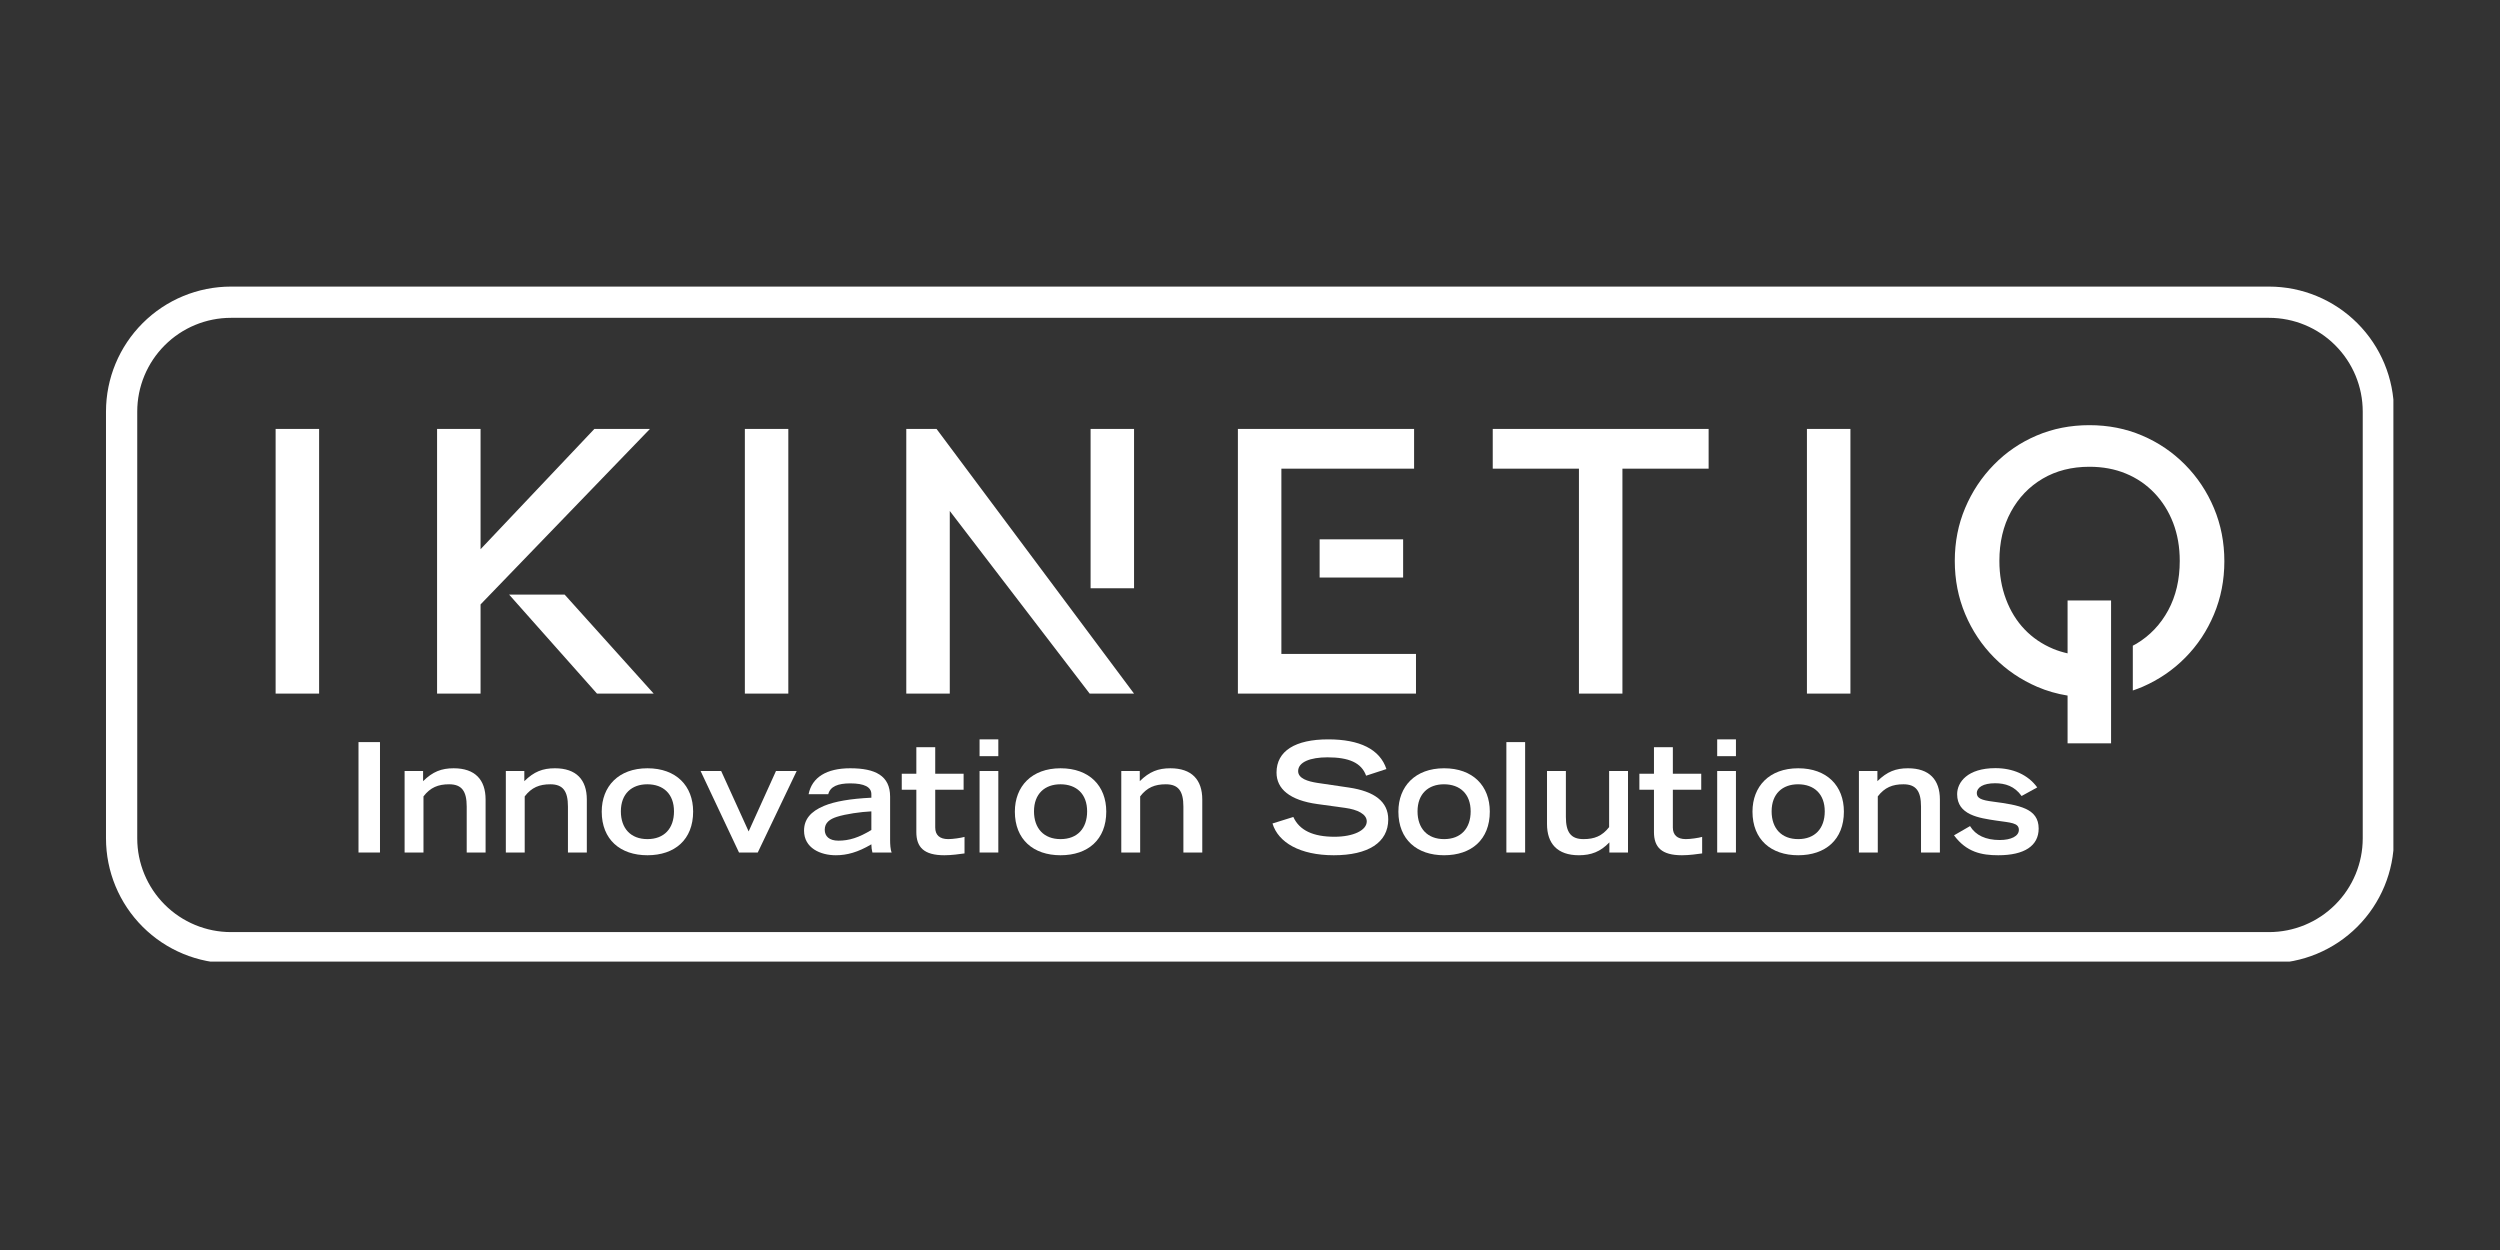 <svg xmlns="http://www.w3.org/2000/svg" xmlns:xlink="http://www.w3.org/1999/xlink" width="400" zoomAndPan="magnify" viewBox="0 0 300 150" height="200" preserveAspectRatio="xMidYMid meet" version="1.0"><rect x="0" y="0" width="300" height="150" fill="#333333" stroke="none"/><defs><g/><clipPath id="f7149db981"><path d="M 12.719 34.391 L 287.207 34.391 L 287.207 115.391 L 12.719 115.391 Z M 12.719 34.391 " clip-rule="nonzero"/></clipPath><clipPath id="dfa25553ee"><path d="M 27.719 34.391 L 272.277 34.391 C 276.258 34.391 280.07 35.969 282.883 38.785 C 285.695 41.598 287.277 45.41 287.277 49.391 L 287.277 100.602 C 287.277 104.582 285.695 108.395 282.883 111.207 C 280.07 114.02 276.258 115.602 272.277 115.602 L 27.719 115.602 C 23.742 115.602 19.926 114.02 17.113 111.207 C 14.301 108.395 12.719 104.582 12.719 100.602 L 12.719 49.391 C 12.719 45.41 14.301 41.598 17.113 38.785 C 19.926 35.969 23.742 34.391 27.719 34.391 Z M 27.719 34.391 " clip-rule="nonzero"/></clipPath></defs><path fill="#ffffff" d="M 33.074 51.473 L 38.293 51.473 L 38.293 83.234 L 33.074 83.234 Z M 89.383 83.234 L 94.598 83.234 L 94.598 51.473 L 89.383 51.473 Z M 179.129 56.238 L 189.473 56.238 L 189.473 83.234 L 194.691 83.234 L 194.691 56.238 L 205.035 56.238 L 205.035 51.473 L 179.129 51.473 Z M 216.832 83.234 L 222.051 83.234 L 222.051 51.473 L 216.832 51.473 Z M 265.676 60.977 C 264.844 58.996 263.688 57.258 262.207 55.762 C 260.723 54.262 259.008 53.098 257.055 52.266 C 255.105 51.434 252.996 51.02 250.727 51.02 C 248.457 51.02 246.348 51.434 244.395 52.266 C 242.445 53.098 240.734 54.262 239.27 55.762 C 237.801 57.258 236.652 58.988 235.82 60.957 C 234.988 62.922 234.574 65.039 234.574 67.309 C 234.574 69.578 234.988 71.703 235.82 73.684 C 236.652 75.664 237.809 77.402 239.293 78.902 C 240.773 80.398 242.496 81.57 244.465 82.418 C 245.625 82.918 246.844 83.266 248.109 83.469 L 248.109 89.203 L 253.328 89.203 L 253.328 72.059 L 248.109 72.059 L 248.109 78.402 C 247.512 78.266 246.926 78.09 246.371 77.855 C 245.039 77.297 243.898 76.52 242.945 75.52 C 241.992 74.523 241.25 73.32 240.723 71.914 C 240.191 70.508 239.926 68.973 239.926 67.309 C 239.926 65.07 240.387 63.105 241.312 61.41 C 242.234 59.715 243.504 58.391 245.121 57.438 C 246.738 56.488 248.609 56.012 250.727 56.012 C 252.328 56.012 253.789 56.281 255.105 56.828 C 256.422 57.371 257.562 58.152 258.531 59.164 C 259.496 60.176 260.246 61.371 260.777 62.746 C 261.305 64.125 261.57 65.645 261.57 67.309 C 261.57 69.547 261.109 71.52 260.188 73.23 C 259.262 74.938 257.992 76.277 256.375 77.246 C 256.23 77.332 256.082 77.406 255.938 77.484 L 255.938 82.859 C 256.328 82.727 256.719 82.582 257.102 82.418 C 259.051 81.57 260.762 80.406 262.227 78.922 C 263.695 77.441 264.844 75.711 265.676 73.727 C 266.508 71.746 266.922 69.621 266.922 67.352 C 266.922 65.086 266.508 62.961 265.676 60.977 Z M 168.375 69.305 L 168.375 64.723 L 158.355 64.723 L 158.355 69.305 Z M 153.766 72.461 L 153.766 56.238 L 169.691 56.238 L 169.691 51.473 L 148.547 51.473 L 148.547 83.234 L 169.918 83.234 L 169.918 78.469 L 153.766 78.469 Z M 130.871 70.594 L 136.086 70.594 L 136.086 51.473 L 130.871 51.473 Z M 108.754 51.473 L 108.754 83.234 L 113.973 83.234 L 113.973 61.316 L 130.762 83.234 L 136.086 83.234 L 112.387 51.473 Z M 77.992 51.473 L 71.324 51.473 L 57.668 65.906 L 57.668 51.473 L 52.449 51.473 L 52.449 83.234 L 57.668 83.234 L 57.668 72.531 Z M 61.094 71.352 L 71.641 83.234 L 78.445 83.234 L 67.758 71.352 Z M 61.094 71.352 " fill-opacity="1" fill-rule="nonzero"/><g fill="#ffffff" fill-opacity="1"><g transform="translate(41.286, 102.302)"><g><path d="M 1.734 -13.25 L 1.734 0 L 4.312 0 L 4.312 -13.25 Z M 1.734 -13.25 "/></g></g></g><g fill="#ffffff" fill-opacity="1"><g transform="translate(47.333, 102.302)"><g><path d="M 7.109 -10.109 C 5.641 -10.109 4.594 -9.703 3.438 -8.562 L 3.438 -9.781 L 1.219 -9.781 L 1.219 0 L 3.484 0 L 3.484 -6.734 C 4.312 -7.812 5.25 -8.188 6.562 -8.188 C 8.094 -8.188 8.672 -7.344 8.672 -5.516 L 8.672 0 L 10.938 0 L 10.938 -6.359 C 10.938 -8.734 9.672 -10.109 7.109 -10.109 Z M 7.109 -10.109 "/></g></g></g><g fill="#ffffff" fill-opacity="1"><g transform="translate(59.481, 102.302)"><g><path d="M 7.109 -10.109 C 5.641 -10.109 4.594 -9.703 3.438 -8.562 L 3.438 -9.781 L 1.219 -9.781 L 1.219 0 L 3.484 0 L 3.484 -6.734 C 4.312 -7.812 5.25 -8.188 6.562 -8.188 C 8.094 -8.188 8.672 -7.344 8.672 -5.516 L 8.672 0 L 10.938 0 L 10.938 -6.359 C 10.938 -8.734 9.672 -10.109 7.109 -10.109 Z M 7.109 -10.109 "/></g></g></g><g fill="#ffffff" fill-opacity="1"><g transform="translate(71.629, 102.302)"><g><path d="M 6.062 -10.109 C 2.594 -10.109 0.578 -7.938 0.578 -4.906 C 0.578 -1.547 2.812 0.328 6.062 0.328 C 9.344 0.328 11.547 -1.547 11.547 -4.906 C 11.547 -8 9.516 -10.109 6.062 -10.109 Z M 2.875 -4.938 C 2.875 -7.062 4.188 -8.188 6.047 -8.188 C 7.969 -8.188 9.25 -7.031 9.25 -4.938 C 9.25 -2.891 8.078 -1.609 6.062 -1.609 C 4.062 -1.609 2.875 -2.891 2.875 -4.938 Z M 2.875 -4.938 "/></g></g></g><g fill="#ffffff" fill-opacity="1"><g transform="translate(83.759, 102.302)"><g><path d="M 0.312 -9.781 L 4.922 0 L 7.172 0 L 11.844 -9.781 L 9.359 -9.781 L 6.078 -2.531 L 2.781 -9.781 Z M 0.312 -9.781 "/></g></g></g><g fill="#ffffff" fill-opacity="1"><g transform="translate(95.907, 102.302)"><g><path d="M 6.125 -10.109 C 3.281 -10.109 1.531 -9.031 1.125 -7 L 3.484 -7 C 3.719 -7.922 4.641 -8.297 6.125 -8.297 C 7.812 -8.297 8.656 -7.859 8.656 -7 L 8.656 -6.578 C 6.141 -6.453 4.281 -6.141 2.969 -5.594 C 1.359 -4.922 0.578 -3.969 0.578 -2.625 C 0.578 -0.531 2.547 0.328 4.391 0.328 C 5.734 0.328 7.047 -0.031 8.656 -0.984 C 8.656 -0.625 8.703 -0.328 8.781 0 L 11.094 0 C 10.938 -0.344 10.906 -1.016 10.906 -1.469 L 10.906 -6.703 C 10.906 -9.219 9.125 -10.109 6.125 -10.109 Z M 3.062 -2.734 C 3.062 -3.594 3.688 -4.016 4.516 -4.281 C 5.594 -4.625 7.359 -4.875 8.656 -4.938 L 8.656 -2.703 C 7.172 -1.797 6 -1.422 4.703 -1.422 C 3.594 -1.422 3.062 -1.953 3.062 -2.734 Z M 3.062 -2.734 "/></g></g></g><g fill="#ffffff" fill-opacity="1"><g transform="translate(108.055, 102.302)"><g><path d="M 1.906 -12.641 L 1.906 -9.453 L 0.156 -9.453 L 0.156 -7.531 L 1.906 -7.531 L 1.906 -2.453 C 1.906 -0.641 2.812 0.328 5.266 0.328 C 6.172 0.328 7.094 0.188 7.688 0.109 L 7.688 -1.875 C 7.266 -1.75 6.281 -1.609 5.734 -1.609 C 4.688 -1.609 4.172 -2.109 4.172 -3 L 4.172 -7.531 L 7.578 -7.531 L 7.578 -9.453 L 4.172 -9.453 L 4.172 -12.641 Z M 1.906 -12.641 "/></g></g></g><g fill="#ffffff" fill-opacity="1"><g transform="translate(116.142, 102.302)"><g><path d="M 1.406 -13.578 L 1.406 -11.562 L 3.656 -11.562 L 3.656 -13.578 Z M 1.406 -9.781 L 1.406 0 L 3.656 0 L 3.656 -9.781 Z M 1.406 -9.781 "/></g></g></g><g fill="#ffffff" fill-opacity="1"><g transform="translate(121.205, 102.302)"><g><path d="M 6.062 -10.109 C 2.594 -10.109 0.578 -7.938 0.578 -4.906 C 0.578 -1.547 2.812 0.328 6.062 0.328 C 9.344 0.328 11.547 -1.547 11.547 -4.906 C 11.547 -8 9.516 -10.109 6.062 -10.109 Z M 2.875 -4.938 C 2.875 -7.062 4.188 -8.188 6.047 -8.188 C 7.969 -8.188 9.25 -7.031 9.25 -4.938 C 9.25 -2.891 8.078 -1.609 6.062 -1.609 C 4.062 -1.609 2.875 -2.891 2.875 -4.938 Z M 2.875 -4.938 "/></g></g></g><g fill="#ffffff" fill-opacity="1"><g transform="translate(133.335, 102.302)"><g><path d="M 7.109 -10.109 C 5.641 -10.109 4.594 -9.703 3.438 -8.562 L 3.438 -9.781 L 1.219 -9.781 L 1.219 0 L 3.484 0 L 3.484 -6.734 C 4.312 -7.812 5.25 -8.188 6.562 -8.188 C 8.094 -8.188 8.672 -7.344 8.672 -5.516 L 8.672 0 L 10.938 0 L 10.938 -6.359 C 10.938 -8.734 9.672 -10.109 7.109 -10.109 Z M 7.109 -10.109 "/></g></g></g><g fill="#ffffff" fill-opacity="1"><g transform="translate(145.483, 102.302)"><g/></g></g><g fill="#ffffff" fill-opacity="1"><g transform="translate(152.058, 102.302)"><g><path d="M 7.328 -13.578 C 3.375 -13.578 1.125 -12.188 1.125 -9.594 C 1.125 -7.641 2.703 -6.266 6.047 -5.812 L 9.344 -5.359 C 10.844 -5.156 11.953 -4.609 11.953 -3.734 C 11.953 -2.672 10.359 -1.891 8.078 -1.891 C 5.516 -1.891 3.875 -2.656 3.141 -4.266 L 0.641 -3.484 C 1.328 -1.203 3.938 0.328 8 0.328 C 12.109 0.328 14.531 -1.188 14.531 -3.969 C 14.531 -6.109 12.875 -7.344 9.812 -7.797 L 6 -8.359 C 4.906 -8.531 3.719 -8.875 3.719 -9.766 C 3.719 -10.859 5.188 -11.422 7.234 -11.422 C 9.797 -11.422 11.312 -10.781 11.875 -9.219 L 14.312 -10.016 C 13.531 -12.391 11.109 -13.578 7.328 -13.578 Z M 7.328 -13.578 "/></g></g></g><g fill="#ffffff" fill-opacity="1"><g transform="translate(167.229, 102.302)"><g><path d="M 6.062 -10.109 C 2.594 -10.109 0.578 -7.938 0.578 -4.906 C 0.578 -1.547 2.812 0.328 6.062 0.328 C 9.344 0.328 11.547 -1.547 11.547 -4.906 C 11.547 -8 9.516 -10.109 6.062 -10.109 Z M 2.875 -4.938 C 2.875 -7.062 4.188 -8.188 6.047 -8.188 C 7.969 -8.188 9.25 -7.031 9.25 -4.938 C 9.25 -2.891 8.078 -1.609 6.062 -1.609 C 4.062 -1.609 2.875 -2.891 2.875 -4.938 Z M 2.875 -4.938 "/></g></g></g><g fill="#ffffff" fill-opacity="1"><g transform="translate(179.359, 102.302)"><g><path d="M 1.406 -13.25 L 1.406 0 L 3.656 0 L 3.656 -13.25 Z M 1.406 -13.25 "/></g></g></g><g fill="#ffffff" fill-opacity="1"><g transform="translate(184.422, 102.302)"><g><path d="M 1.219 -9.781 L 1.219 -3.422 C 1.219 -1.078 2.453 0.328 5.047 0.328 C 6.5 0.328 7.641 -0.094 8.703 -1.219 L 8.703 0 L 10.938 0 L 10.938 -9.781 L 8.672 -9.781 L 8.672 -3.047 C 7.828 -1.969 6.906 -1.609 5.594 -1.609 C 4.078 -1.609 3.484 -2.438 3.484 -4.266 L 3.484 -9.781 Z M 1.219 -9.781 "/></g></g></g><g fill="#ffffff" fill-opacity="1"><g transform="translate(196.57, 102.302)"><g><path d="M 1.906 -12.641 L 1.906 -9.453 L 0.156 -9.453 L 0.156 -7.531 L 1.906 -7.531 L 1.906 -2.453 C 1.906 -0.641 2.812 0.328 5.266 0.328 C 6.172 0.328 7.094 0.188 7.688 0.109 L 7.688 -1.875 C 7.266 -1.75 6.281 -1.609 5.734 -1.609 C 4.688 -1.609 4.172 -2.109 4.172 -3 L 4.172 -7.531 L 7.578 -7.531 L 7.578 -9.453 L 4.172 -9.453 L 4.172 -12.641 Z M 1.906 -12.641 "/></g></g></g><g fill="#ffffff" fill-opacity="1"><g transform="translate(204.657, 102.302)"><g><path d="M 1.406 -13.578 L 1.406 -11.562 L 3.656 -11.562 L 3.656 -13.578 Z M 1.406 -9.781 L 1.406 0 L 3.656 0 L 3.656 -9.781 Z M 1.406 -9.781 "/></g></g></g><g fill="#ffffff" fill-opacity="1"><g transform="translate(209.72, 102.302)"><g><path d="M 6.062 -10.109 C 2.594 -10.109 0.578 -7.938 0.578 -4.906 C 0.578 -1.547 2.812 0.328 6.062 0.328 C 9.344 0.328 11.547 -1.547 11.547 -4.906 C 11.547 -8 9.516 -10.109 6.062 -10.109 Z M 2.875 -4.938 C 2.875 -7.062 4.188 -8.188 6.047 -8.188 C 7.969 -8.188 9.25 -7.031 9.25 -4.938 C 9.25 -2.891 8.078 -1.609 6.062 -1.609 C 4.062 -1.609 2.875 -2.891 2.875 -4.938 Z M 2.875 -4.938 "/></g></g></g><g fill="#ffffff" fill-opacity="1"><g transform="translate(221.85, 102.302)"><g><path d="M 7.109 -10.109 C 5.641 -10.109 4.594 -9.703 3.438 -8.562 L 3.438 -9.781 L 1.219 -9.781 L 1.219 0 L 3.484 0 L 3.484 -6.734 C 4.312 -7.812 5.25 -8.188 6.562 -8.188 C 8.094 -8.188 8.672 -7.344 8.672 -5.516 L 8.672 0 L 10.938 0 L 10.938 -6.359 C 10.938 -8.734 9.672 -10.109 7.109 -10.109 Z M 7.109 -10.109 "/></g></g></g><g fill="#ffffff" fill-opacity="1"><g transform="translate(233.998, 102.302)"><g><path d="M 5.453 -10.125 C 2.109 -10.125 0.859 -8.438 0.859 -7 C 0.859 -4.5 3.484 -4.141 5.578 -3.828 C 7.266 -3.578 8.266 -3.578 8.266 -2.719 C 8.266 -1.969 7.344 -1.5 5.969 -1.5 C 4.297 -1.5 3.078 -2.062 2.406 -3.172 L 0.484 -2.062 C 1.984 -0.031 3.812 0.328 5.797 0.328 C 8.922 0.328 10.641 -0.797 10.641 -2.875 C 10.641 -5.297 8.328 -5.688 5.141 -6.109 C 3.766 -6.281 3.219 -6.516 3.219 -7.125 C 3.219 -7.812 3.984 -8.312 5.406 -8.312 C 6.625 -8.312 7.75 -7.969 8.594 -6.781 L 10.469 -7.812 C 9.359 -9.344 7.547 -10.125 5.453 -10.125 Z M 5.453 -10.125 "/></g></g></g><g clip-path="url(#f7149db981)"><g clip-path="url(#dfa25553ee)"><path stroke-linecap="butt" transform="matrix(0.75, 0, 0, 0.75, 12.721, 34.39)" fill="none" stroke-linejoin="miter" d="M 19.997 0 L 346.076 0 C 351.383 0 356.466 2.105 360.216 5.86 C 363.966 9.61 366.076 14.693 366.076 20 L 366.076 88.282 C 366.076 93.589 363.966 98.672 360.216 102.422 C 356.466 106.172 351.383 108.282 346.076 108.282 L 19.997 108.282 C 14.695 108.282 9.607 106.172 5.857 102.422 C 2.107 98.672 -0.003 93.589 -0.003 88.282 L -0.003 20 C -0.003 14.693 2.107 9.61 5.857 5.86 C 9.607 2.105 14.695 0 19.997 0 Z M 19.997 0 " stroke="#ffffff" stroke-width="10" stroke-opacity="1" stroke-miterlimit="4"/></g></g></svg>